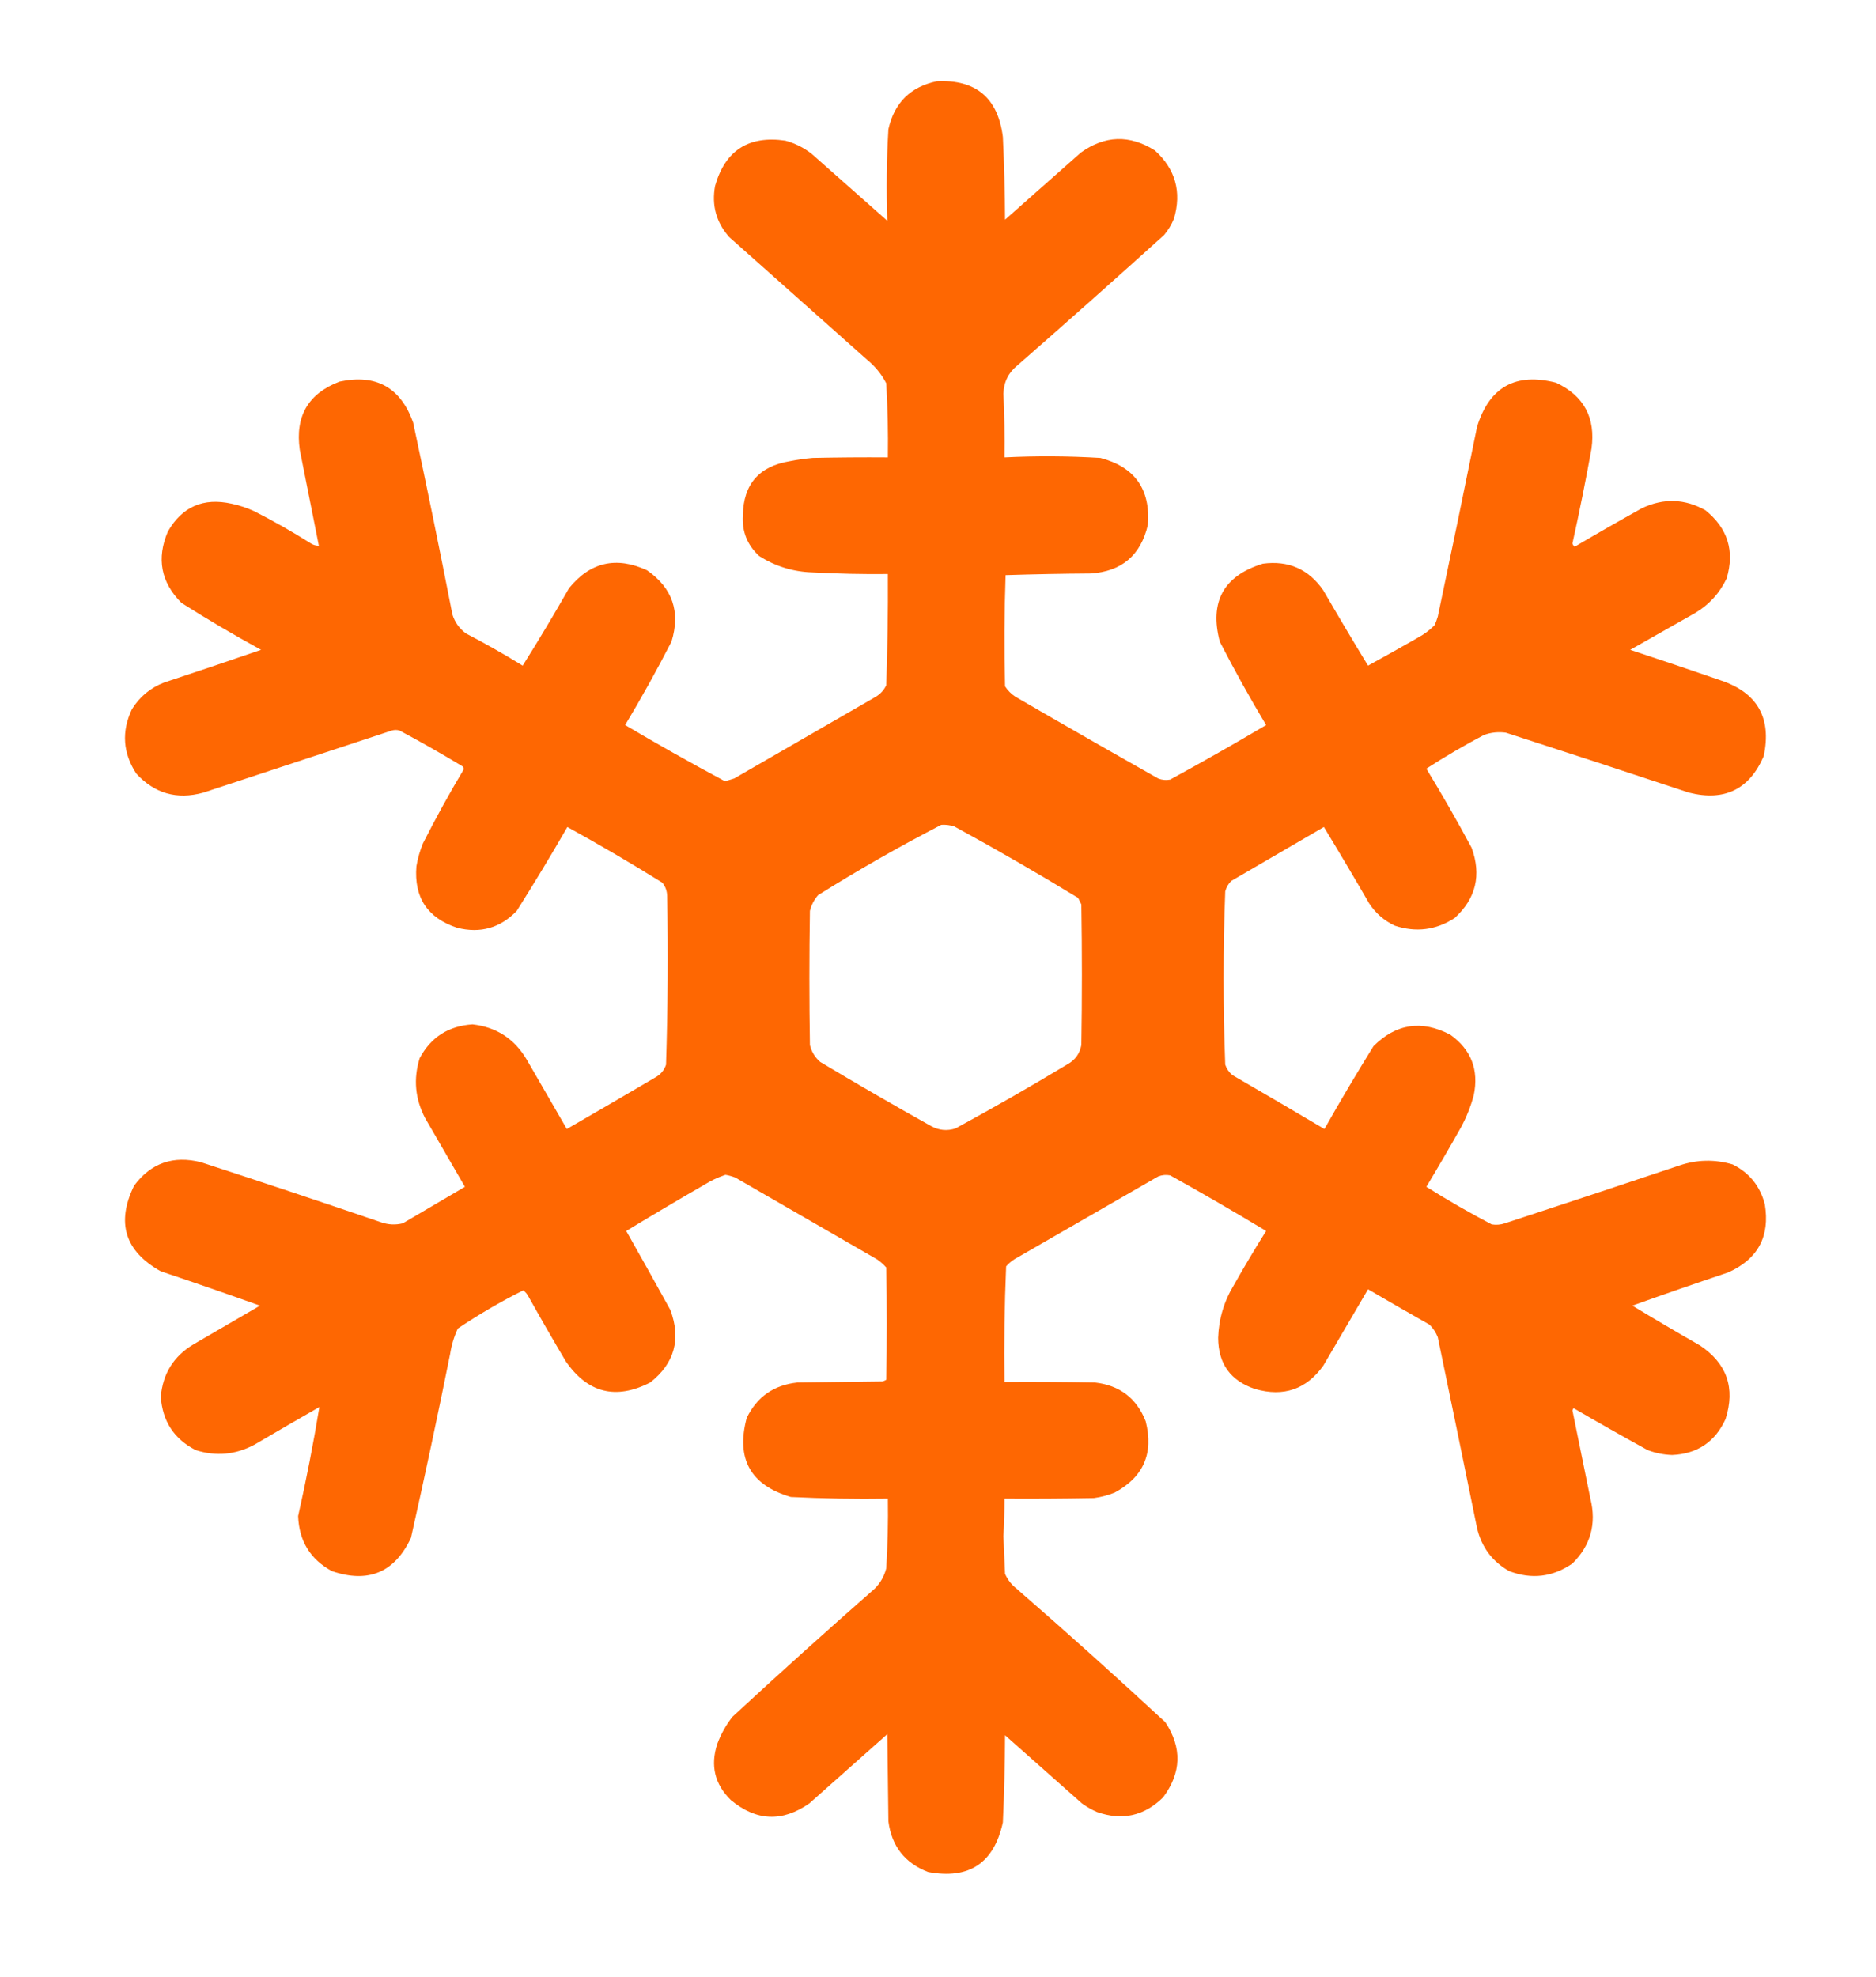 <?xml version="1.0" encoding="UTF-8"?>
<!DOCTYPE svg PUBLIC "-//W3C//DTD SVG 1.1//EN" "http://www.w3.org/Graphics/SVG/1.1/DTD/svg11.dtd">
<svg xmlns="http://www.w3.org/2000/svg" version="1.1" width="1721px" height="1813px" style="shape-rendering:geometricPrecision; text-rendering:geometricPrecision; image-rendering:optimizeQuality; fill-rule:evenodd; clip-rule:evenodd" xmlns:xlink="http://www.w3.org/1999/xlink">
<g><path style="opacity:0.992" fill="#fe6600" d="M 859.5,74.5 C 895.293,72.783 915.459,89.783 920,125.5C 921.208,150.813 921.875,176.146 922,201.5C 945.167,181 968.333,160.5 991.5,140C 1013.63,124.072 1036.3,123.406 1059.5,138C 1078.33,155.148 1084.16,175.981 1077,200.5C 1074.75,205.997 1071.75,210.997 1068,215.5C 1023.46,255.705 978.631,295.538 933.5,335C 925.172,341.656 920.839,350.322 920.5,361C 921.431,380.486 921.764,399.986 921.5,419.5C 950.841,418.055 980.174,418.221 1009.5,420C 1041.08,428.312 1055.58,448.812 1053,481.5C 1046.49,509.344 1028.99,524.177 1000.5,526C 974.458,526.176 948.458,526.676 922.5,527.5C 921.333,561.495 921.167,595.495 922,629.5C 924.5,633.333 927.667,636.5 931.5,639C 975.004,664.253 1018.67,689.253 1062.5,714C 1066.07,715.405 1069.74,715.738 1073.5,715C 1103.16,698.839 1132.49,682.173 1161.5,665C 1146.5,639.99 1132.33,614.49 1119,588.5C 1109.37,551.915 1122.54,528.082 1158.5,517C 1182.03,513.851 1200.53,522.017 1214,541.5C 1227.43,564.694 1241.09,587.694 1255,610.5C 1270.23,602.134 1285.4,593.634 1300.5,585C 1306.23,581.938 1311.4,578.104 1316,573.5C 1317.2,570.911 1318.2,568.244 1319,565.5C 1331.26,507.555 1343.26,449.555 1355,391.5C 1366.22,354.972 1390.38,341.472 1427.5,351C 1453.1,363.033 1463.94,383.199 1460,411.5C 1454.74,440.628 1448.91,469.628 1442.5,498.5C 1442.92,499.672 1443.59,500.672 1444.5,501.5C 1465,489.414 1485.67,477.58 1506.5,466C 1526.28,456.734 1545.61,457.401 1564.5,468C 1584.96,484.432 1591.46,505.266 1584,530.5C 1577.66,543.844 1568.16,554.344 1555.5,562C 1535.5,573.333 1515.5,584.667 1495.5,596C 1523.24,605.136 1550.91,614.469 1578.5,624C 1612.25,635.329 1625.42,658.496 1618,693.5C 1604.84,723.995 1582.01,735.161 1549.5,727C 1493.56,708.465 1437.56,690.132 1381.5,672C 1374.66,671.039 1368,671.705 1361.5,674C 1343.34,683.576 1325.67,693.91 1308.5,705C 1322.97,728.759 1336.8,752.926 1350,777.5C 1359.19,802.564 1354.02,824.064 1334.5,842C 1317.32,853.117 1298.98,855.45 1279.5,849C 1269.73,844.367 1261.89,837.534 1256,828.5C 1242.4,804.966 1228.57,781.633 1214.5,758.5C 1186.17,775 1157.83,791.5 1129.5,808C 1126.84,810.669 1125,813.836 1124,817.5C 1122,870.5 1122,923.5 1124,976.5C 1125.3,980.274 1127.47,983.441 1130.5,986C 1158.75,1002.37 1186.92,1018.87 1215,1035.5C 1229.5,1009.84 1244.5,984.503 1260,959.5C 1280.82,938.763 1304.32,935.263 1330.5,949C 1349.63,962.704 1356.8,981.204 1352,1004.5C 1349.18,1014.97 1345.18,1024.97 1340,1034.5C 1329.75,1052.66 1319.25,1070.66 1308.5,1088.5C 1327.98,1100.74 1347.98,1112.24 1368.5,1123C 1372.57,1123.66 1376.57,1123.32 1380.5,1122C 1433.9,1104.53 1487.23,1086.87 1540.5,1069C 1556.75,1063.49 1573.09,1063.15 1589.5,1068C 1604.8,1075.64 1614.63,1087.81 1619,1104.5C 1623.88,1133.95 1612.71,1154.78 1585.5,1167C 1556.04,1176.87 1526.71,1187.04 1497.5,1197.5C 1518,1209.92 1538.67,1222.09 1559.5,1234C 1584.23,1250.53 1592.07,1273.03 1583,1301.5C 1573.46,1322.45 1557.12,1333.45 1534,1334.5C 1526.25,1334.24 1518.75,1332.74 1511.5,1330C 1488.67,1317.42 1466,1304.59 1443.5,1291.5C 1443.17,1292.17 1442.83,1292.83 1442.5,1293.5C 1447.94,1320.51 1453.44,1347.51 1459,1374.5C 1464.72,1397.64 1459.22,1417.47 1442.5,1434C 1424.43,1446.48 1405.1,1448.81 1384.5,1441C 1369,1432.2 1359.16,1419.04 1355,1401.5C 1343.13,1343.13 1331.13,1284.8 1319,1226.5C 1317.29,1222.13 1314.79,1218.29 1311.5,1215C 1292.59,1204.29 1273.75,1193.46 1255,1182.5C 1241.33,1205.83 1227.67,1229.17 1214,1252.5C 1198.43,1274.28 1177.6,1281.45 1151.5,1274C 1128.92,1266.51 1117.58,1250.84 1117.5,1227C 1118.08,1209.58 1122.92,1193.42 1132,1178.5C 1141.46,1161.75 1151.29,1145.25 1161.5,1129C 1132.49,1111.49 1103.16,1094.49 1073.5,1078C 1069.74,1077.26 1066.07,1077.6 1062.5,1079C 1018.5,1104.33 974.5,1129.67 930.5,1155C 927.705,1156.79 925.205,1158.96 923,1161.5C 921.513,1196.75 921.013,1232.08 921.5,1267.5C 949.169,1267.33 976.835,1267.5 1004.5,1268C 1027.17,1270.57 1042.67,1282.4 1051,1303.5C 1058.53,1332.94 1049.03,1354.77 1022.5,1369C 1016.38,1371.45 1010.05,1373.11 1003.5,1374C 976.169,1374.5 948.835,1374.67 921.5,1374.5C 921.5,1386.01 921.166,1397.51 920.5,1409C 921,1420.5 921.5,1432 922,1443.5C 924.354,1448.86 927.854,1453.36 932.5,1457C 978.596,1497.09 1024.1,1537.93 1069,1579.5C 1084.54,1602.9 1083.87,1625.9 1067,1648.5C 1049.76,1665.52 1029.59,1670.02 1006.5,1662C 1001.51,1659.84 996.841,1657.17 992.5,1654C 969,1633.17 945.5,1612.33 922,1591.5C 921.893,1618.19 921.227,1644.86 920,1671.5C 911.856,1708.82 889.022,1723.99 851.5,1717C 830.151,1708.84 817.985,1693.34 815,1670.5C 814.667,1643.83 814.333,1617.17 814,1590.5C 790.167,1611.67 766.333,1632.83 742.5,1654C 717.776,1671.33 693.776,1670.33 670.5,1651C 655.684,1636.53 651.517,1619.36 658,1599.5C 661.386,1590.39 666.052,1582.06 672,1574.5C 715.028,1534.75 758.528,1495.58 802.5,1457C 807.677,1451.81 811.177,1445.65 813,1438.5C 814.346,1417.19 814.846,1395.86 814.5,1374.5C 784.801,1374.94 755.134,1374.44 725.5,1373C 688.491,1362.16 674.991,1337.99 685,1300.5C 694.39,1281.14 709.89,1270.3 731.5,1268C 757.5,1267.67 783.5,1267.33 809.5,1267C 810.766,1266.69 811.933,1266.19 813,1265.5C 813.667,1231.17 813.667,1196.83 813,1162.5C 810.463,1159.63 807.63,1157.13 804.5,1155C 761.167,1130 717.833,1105 674.5,1080C 671.581,1078.86 668.581,1078.03 665.5,1077.5C 658.46,1079.85 651.793,1083.02 645.5,1087C 621.64,1100.76 597.973,1114.76 574.5,1129C 588.12,1153.07 601.62,1177.24 615,1201.5C 624.925,1228.32 618.758,1250.48 596.5,1268C 564.917,1284.15 539.084,1277.65 519,1248.5C 507.414,1229 496.081,1209.33 485,1189.5C 483.784,1187.03 482.117,1185.03 480,1183.5C 459.196,1193.9 439.196,1205.56 420,1218.5C 416.585,1225.83 414.251,1233.49 413,1241.5C 401.636,1297.99 389.636,1354.32 377,1410.5C 362.035,1442.23 337.869,1452.39 304.5,1441C 284.655,1430.17 274.322,1413.33 273.5,1390.5C 280.976,1357.29 287.476,1323.96 293,1290.5C 273.085,1301.87 253.251,1313.37 233.5,1325C 216.203,1334.27 198.203,1335.94 179.5,1330C 159.665,1319.8 148.998,1303.47 147.5,1281C 149.354,1259.83 159.354,1243.83 177.5,1233C 197.833,1221.17 218.167,1209.33 238.5,1197.5C 208.289,1186.71 177.955,1176.21 147.5,1166C 114.606,1147.65 106.439,1121.48 123,1087.5C 138.5,1066.66 159,1059.5 184.5,1066C 239.637,1083.93 294.637,1102.27 349.5,1121C 356.115,1123.33 362.782,1123.66 369.5,1122C 388.468,1110.85 407.468,1099.68 426.5,1088.5C 414.333,1067.5 402.167,1046.5 390,1025.5C 380.759,1007.84 379.092,989.508 385,970.5C 395.335,951.239 411.501,940.905 433.5,939.5C 455.286,941.977 471.786,952.644 483,971.5C 495.333,992.833 507.667,1014.17 520,1035.5C 547.249,1019.79 574.415,1003.96 601.5,988C 606.144,985.359 609.311,981.525 611,976.5C 612.625,924.856 612.959,873.189 612,821.5C 611.896,816.962 610.396,812.962 607.5,809.5C 578.993,791.743 549.993,774.743 520.5,758.5C 505.503,784.499 490.003,810.166 474,835.5C 458.937,851.144 440.77,856.311 419.5,851C 392.159,841.996 379.659,823.163 382,794.5C 383.224,787.269 385.224,780.269 388,773.5C 399.755,750.314 412.255,727.647 425.5,705.5C 425.392,704.558 425.059,703.725 424.5,703C 405.492,691.494 386.158,680.494 366.5,670C 364.167,669.333 361.833,669.333 359.5,670C 301.833,689 244.167,708 186.5,727C 162.331,733.669 141.831,727.836 125,709.5C 112.7,690.598 111.367,670.932 121,650.5C 128.108,639.06 137.941,630.893 150.5,626C 180.241,616.198 209.907,606.198 239.5,596C 214.673,582.423 190.339,568.09 166.5,553C 147.582,534.075 143.416,512.242 154,487.5C 167.073,464.722 186.573,456.222 212.5,462C 219.773,463.536 226.773,465.869 233.5,469C 250.988,477.908 267.988,487.574 284.5,498C 286.909,499.707 289.575,500.54 292.5,500.5C 286.733,471.166 280.9,441.833 275,412.5C 270.61,381.758 282.776,360.924 311.5,350C 344.991,342.842 367.491,355.342 379,387.5C 391.511,446.057 403.511,504.724 415,563.5C 417.262,570.752 421.429,576.585 427.5,581C 445.218,590.233 462.552,600.066 479.5,610.5C 494.155,587.2 508.322,563.534 522,539.5C 541.419,515.546 565.253,510.046 593.5,523C 616.914,539.24 624.414,561.073 616,588.5C 602.668,614.49 588.502,639.99 573.5,665C 603.611,682.807 634.111,699.974 665,716.5C 667.856,715.744 670.689,714.911 673.5,714C 716.833,689 760.167,664 803.5,639C 807.719,636.448 810.886,632.948 813,628.5C 814.209,594.511 814.709,560.511 814.5,526.5C 791.483,526.746 768.483,526.246 745.5,525C 727.709,524.473 711.375,519.473 696.5,510C 685.542,499.973 680.542,487.473 681.5,472.5C 681.994,444.163 696.327,427.663 724.5,423C 731.446,421.627 738.446,420.627 745.5,420C 768.498,419.5 791.498,419.333 814.5,419.5C 814.842,396.81 814.342,374.144 813,351.5C 808.709,343.196 802.876,336.029 795.5,330C 753.333,292.5 711.167,255 669,217.5C 657.045,204.019 652.711,188.353 656,170.5C 665.298,137.924 686.798,124.091 720.5,129C 729.326,131.413 737.326,135.413 744.5,141C 767.667,161.5 790.833,182 814,202.5C 813.016,174.492 813.349,146.492 815,118.5C 820.425,94.242 835.258,79.575 859.5,74.5 Z M 863.5,756.5 C 867.605,756.234 871.605,756.734 875.5,758C 913.905,778.949 951.739,800.782 989,823.5C 990,825.5 991,827.5 992,829.5C 992.667,872.5 992.667,915.5 992,958.5C 990.553,966.279 986.387,972.113 979.5,976C 945.656,996.425 911.322,1016.09 876.5,1035C 868.874,1037.42 861.54,1036.75 854.5,1033C 820.173,1013.84 786.173,994.172 752.5,974C 747.673,969.842 744.506,964.675 743,958.5C 742.333,917.5 742.333,876.5 743,835.5C 744.316,830.033 746.816,825.2 750.5,821C 787.328,797.923 824.994,776.423 863.5,756.5 Z"/></g>
</svg>
